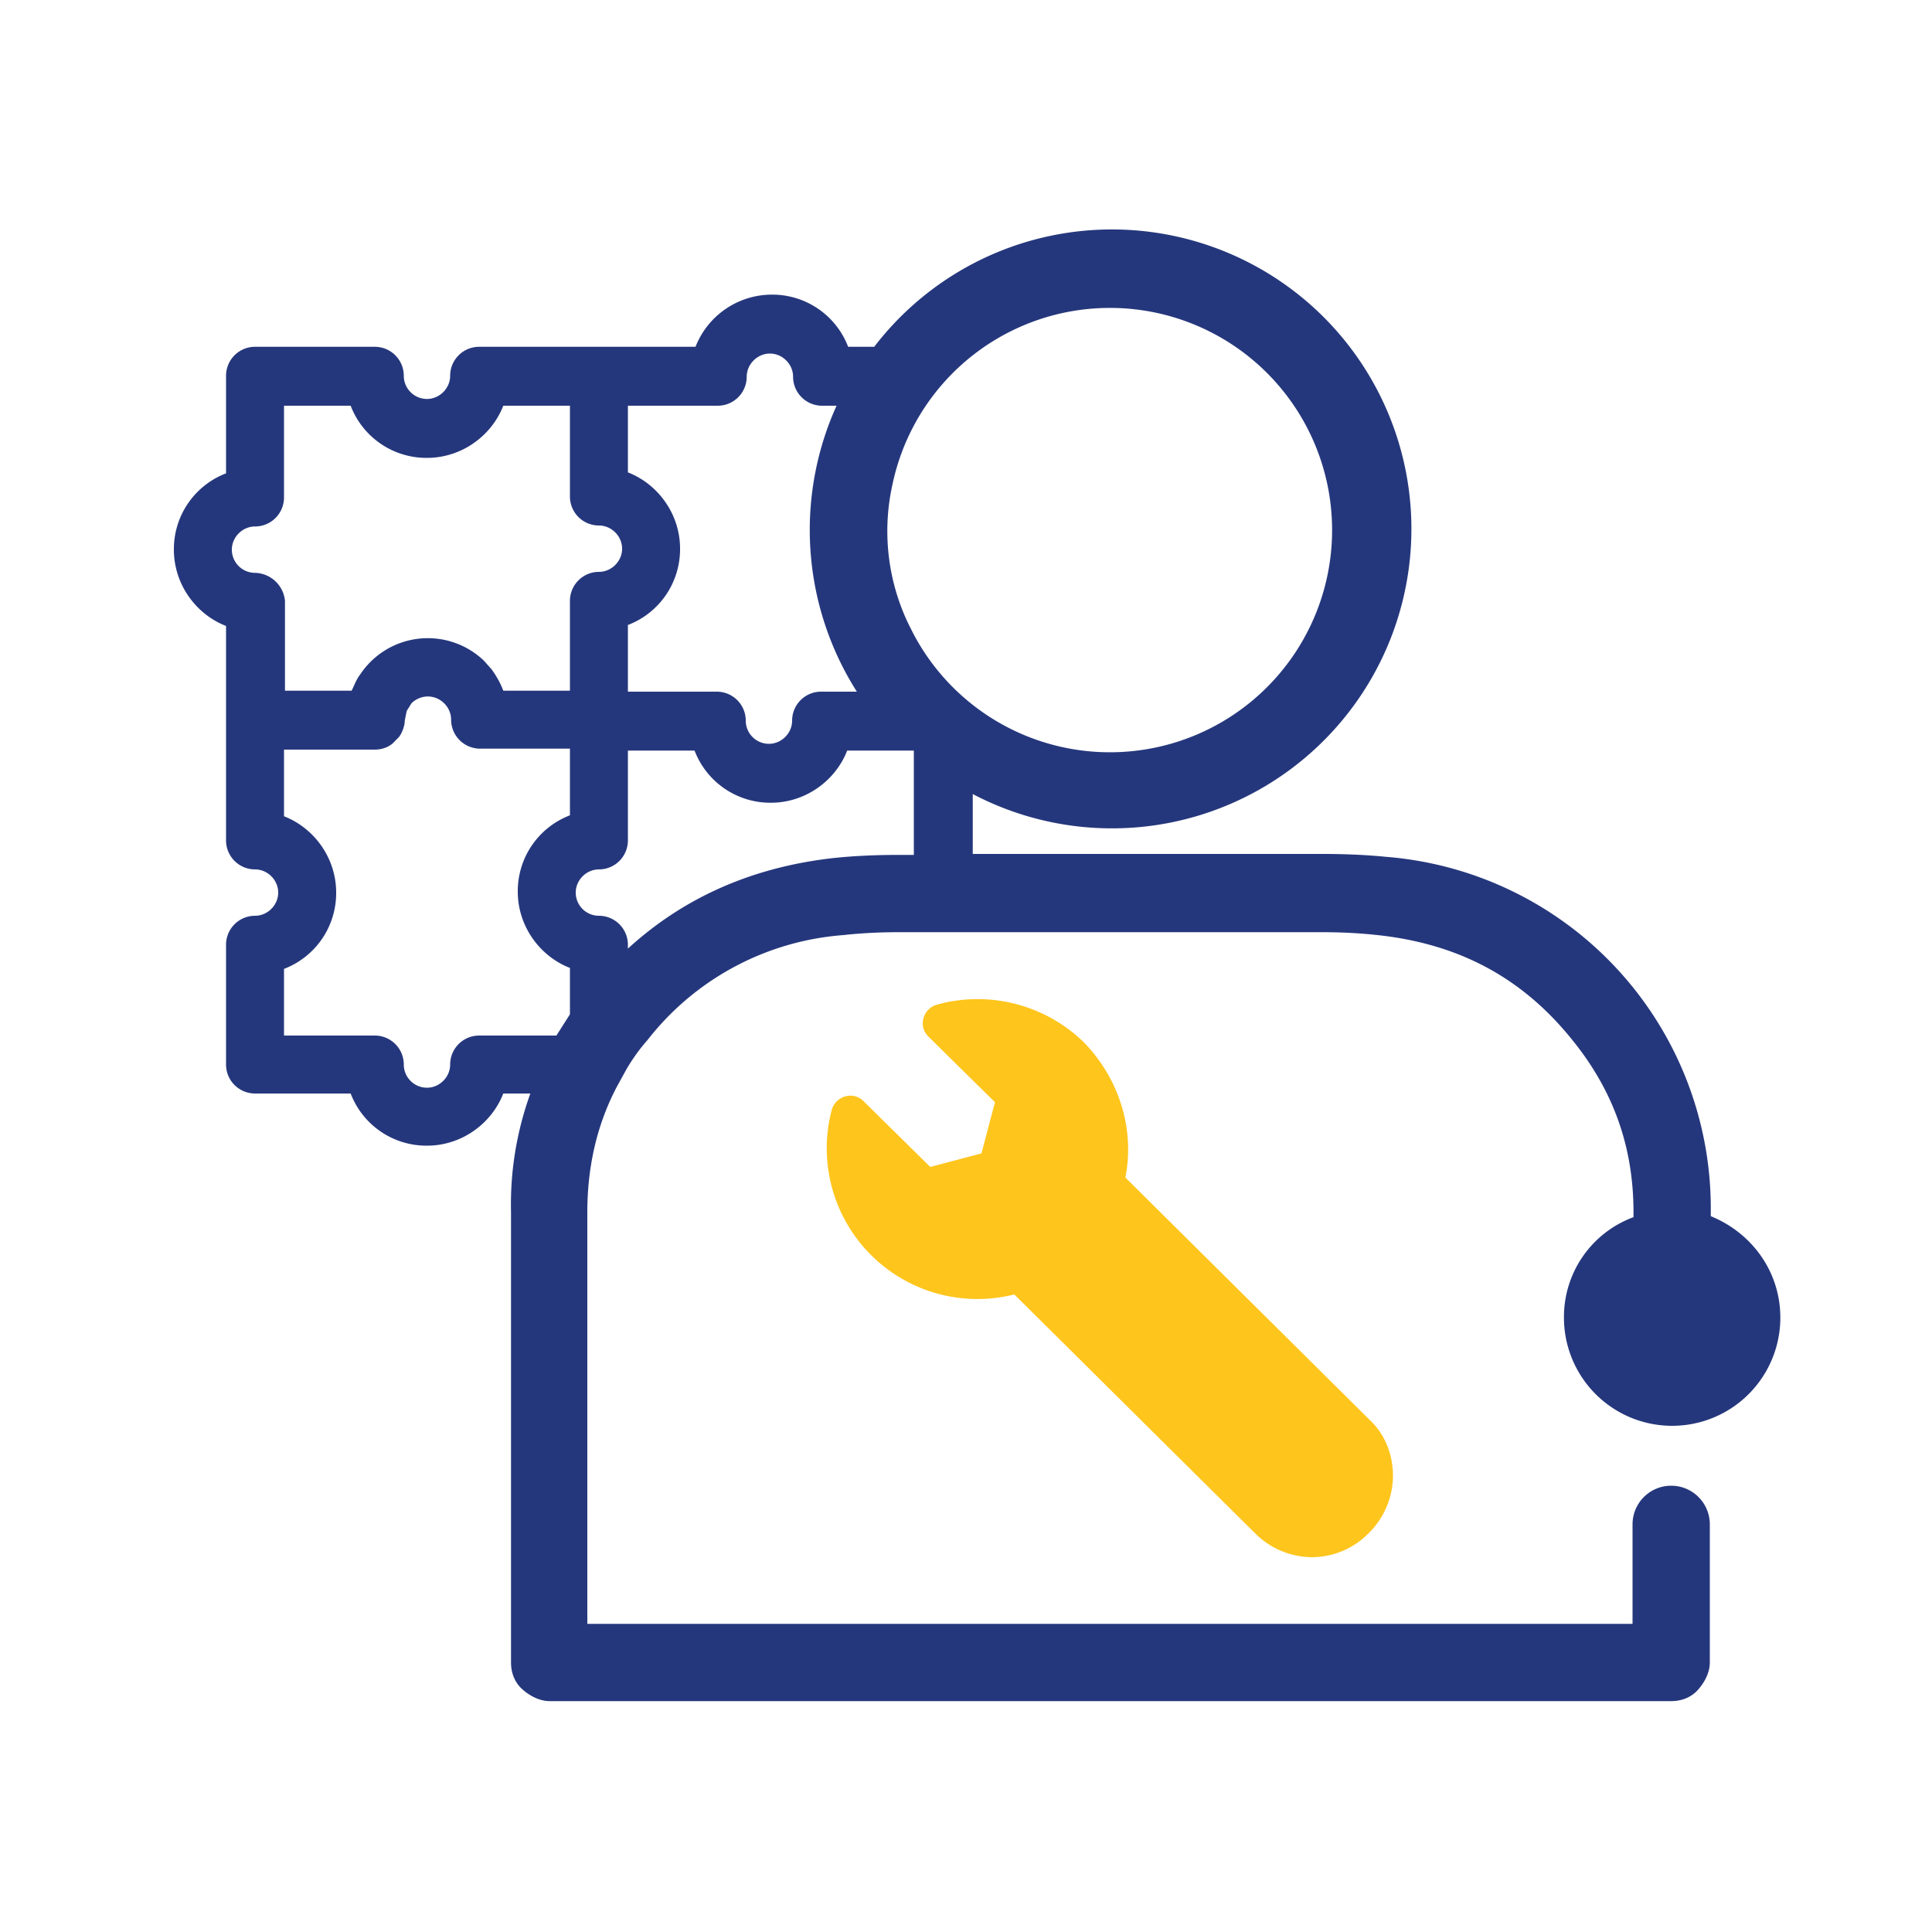 <svg xmlns="http://www.w3.org/2000/svg" width="200" height="200" fill="none"><path d="m141.8 147-25.3-25.1c1-5.1-.7-10.3-4.3-14-4-3.9-9.8-5.4-15.2-3.9a2 2 0 0 0-1.4 1.4c-.2.7 0 1.4.5 1.9l6.9 6.8-1.4 5.3-5.3 1.4-6.9-6.8c-.5-.5-1.2-.7-1.9-.5a2 2 0 0 0-1.4 1.4A15.6 15.6 0 0 0 105 134l25 24.8a8.4 8.4 0 0 0 5.8 2.4c2.2 0 4.3-.9 5.8-2.4l.2-.2a8.4 8.4 0 0 0 2.4-5.8c0-2.2-.8-4.3-2.4-5.8Z" fill="#FEC51C"></path><path d="M161.9 136.4a11.2 11.2 0 1 0 22.4 0c0-4.8-3-8.8-7.2-10.5v-.5a36.5 36.5 0 0 0-33.6-36.7c-2-.2-4.2-.3-6.6-.3H100.7v-6.2a31 31 0 1 0-10.2-46.3h-2.7a8.4 8.4 0 0 0-7.9-5.4 8.5 8.5 0 0 0-7.9 5.4H49.6a3 3 0 0 0-3 3c0 1.3-1.1 2.4-2.4 2.4a2.4 2.4 0 0 1-2.4-2.4 3 3 0 0 0-3-3H26.4a3 3 0 0 0-3 3V49a8.4 8.4 0 0 0-5.4 7.9c0 3.6 2.3 6.7 5.4 7.9V87a3 3 0 0 0 3 3c1.3 0 2.4 1.1 2.4 2.4 0 1.3-1.1 2.4-2.4 2.4a3 3 0 0 0-3 3v12.4a3 3 0 0 0 3 3h9.9a8.4 8.4 0 0 0 7.9 5.4c3.6 0 6.7-2.3 7.9-5.4h2.8c-1.4 3.9-2.1 8-2 12.3v46.6c0 1.1.4 2.1 1.2 2.8.8.7 1.8 1.2 2.8 1.2H173c1.1 0 2.1-.4 2.8-1.2.7-.8 1.2-1.8 1.2-2.8v-14.3a4 4 0 0 0-4-4 4 4 0 0 0-4 4v10.3H60.8v-42.6c0-4.5.9-8.6 2.7-12.3l.3-.6 1.1-2c.6-1 1.3-2 2.1-2.9l.4-.5a28.4 28.4 0 0 1 19.9-10.4c1.8-.2 3.7-.3 5.8-.3h43.7c2.1 0 4 .1 5.8.3 8.4.9 15 4.4 20.2 10.9 4.2 5.2 6.3 11 6.3 17.8v.5a11 11 0 0 0-7.2 10.4ZM65 64.7a8.4 8.4 0 0 0 5.4-7.9c0-3.6-2.3-6.7-5.4-7.9V42h9.3a3 3 0 0 0 3-3c0-1.3 1.1-2.4 2.4-2.4 1.3 0 2.4 1.1 2.4 2.4a3 3 0 0 0 3 3h1.5a31.2 31.2 0 0 0 2.1 29.6H85a3 3 0 0 0-3 3c0 1.3-1.1 2.4-2.4 2.4a2.4 2.4 0 0 1-2.4-2.4 3 3 0 0 0-3-3H65v-6.9Zm-38.6-5.4a2.4 2.4 0 0 1-2.4-2.4c0-1.3 1.1-2.4 2.4-2.4a3 3 0 0 0 3-3V42h6.9a8.4 8.4 0 0 0 7.9 5.4c3.6 0 6.7-2.3 7.9-5.4H59v9.4a3 3 0 0 0 3 3c1.3 0 2.4 1.1 2.4 2.4 0 1.3-1.1 2.4-2.4 2.4a3 3 0 0 0-3 3v9.3h-6.9c-.3-.8-.7-1.5-1.2-2.2l-.8-.9a8.4 8.4 0 0 0-12.8 1.4c-.4.5-.6 1.1-.9 1.7h-6.9v-9.3a3.2 3.2 0 0 0-3.1-2.9Zm31.2 47.9h-8a3 3 0 0 0-3 3c0 1.3-1.1 2.4-2.4 2.4a2.4 2.4 0 0 1-2.4-2.4 3 3 0 0 0-3-3h-9.4v-6.9a8.4 8.4 0 0 0 5.4-7.9c0-3.6-2.3-6.7-5.4-7.9v-6.9h9.4c.8 0 1.6-.3 2.1-.9l.4-.4.2-.3c.2-.4.4-.9.4-1.4l.2-1 .5-.8c.4-.4 1-.7 1.7-.7 1.3 0 2.4 1.1 2.4 2.4a3 3 0 0 0 3 3H59v6.9a8.4 8.4 0 0 0-5.4 7.9c0 3.6 2.3 6.7 5.4 7.9v4.8l-1.4 2.2Zm36.9-18.7H93c-2.4 0-4.5.1-6.5.3-8.4.9-15.6 4-21.5 9.4v-.4a3 3 0 0 0-3-3 2.4 2.4 0 0 1-2.4-2.4c0-1.3 1.1-2.4 2.4-2.4a3 3 0 0 0 3-3v-9.3h6.9a8.4 8.4 0 0 0 7.9 5.4c3.6 0 6.7-2.3 7.9-5.4h6.9v10.8h-.1Zm0-23-.5-1a22.2 22.2 0 0 1-1.6-14.4 23 23 0 1 1 2.1 15.4Z" fill="#25377C"></path></svg>